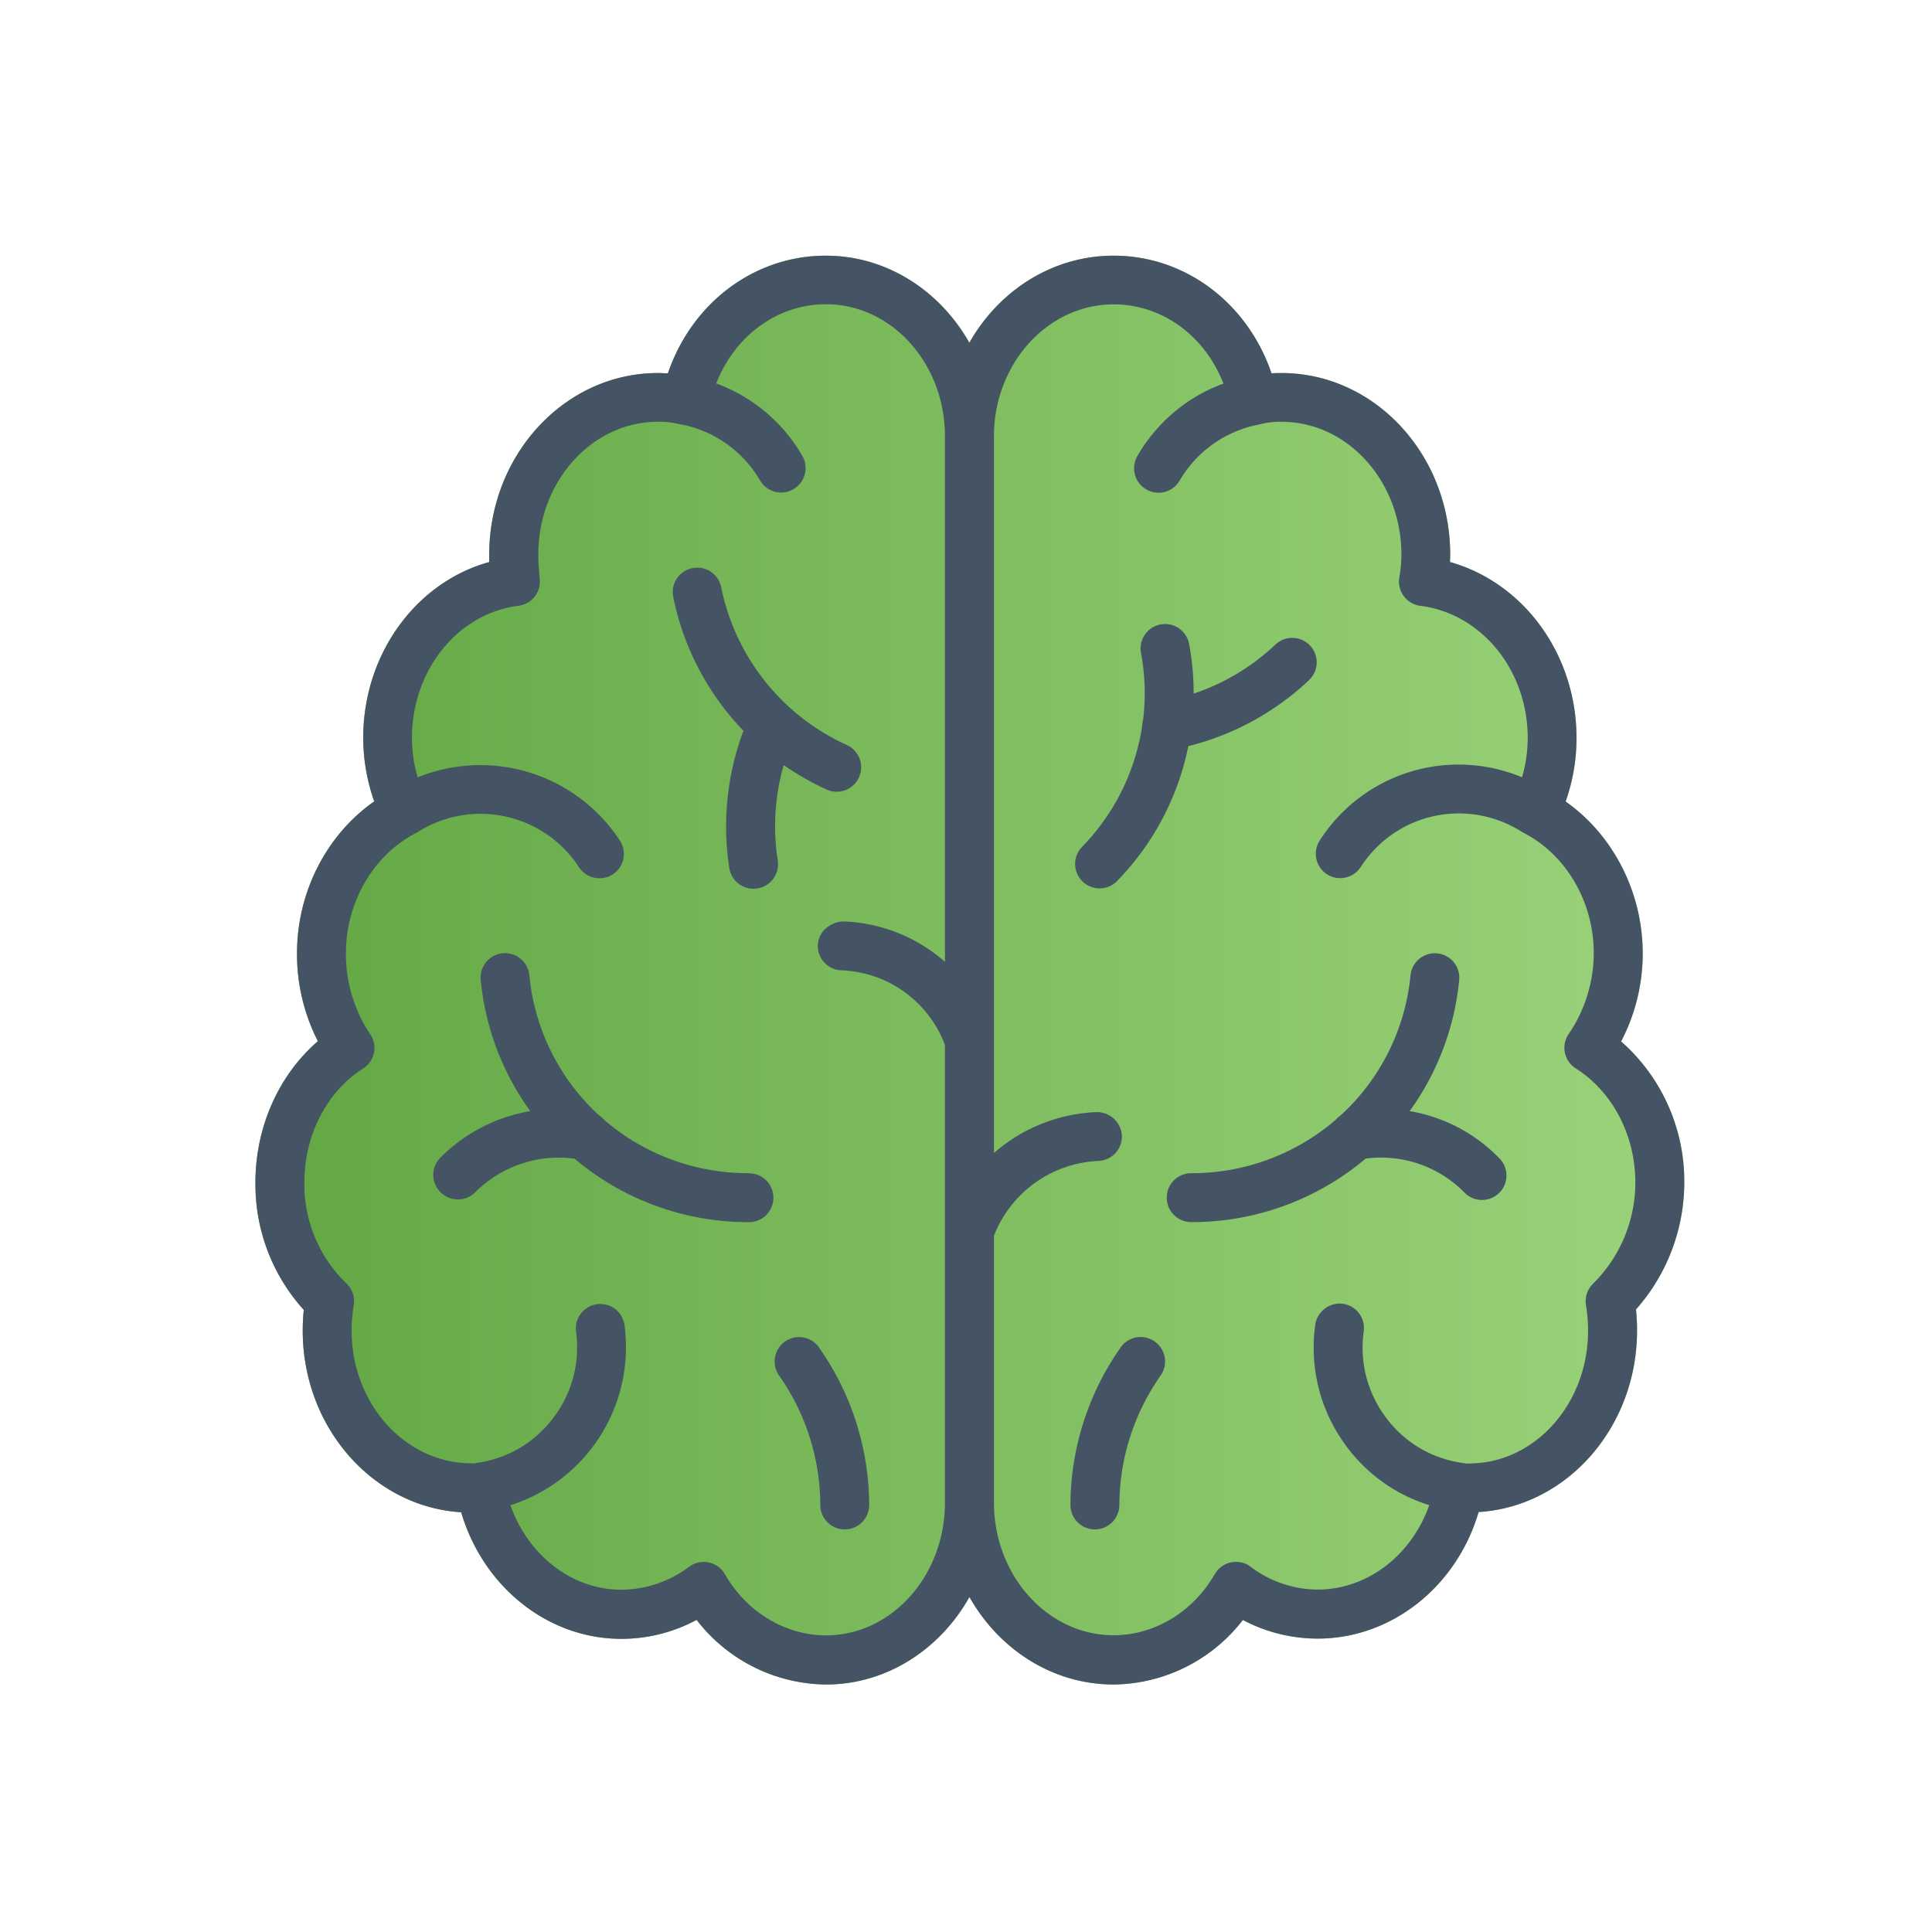 <svg id="Layer_1" data-name="Layer 1" xmlns="http://www.w3.org/2000/svg" xmlns:xlink="http://www.w3.org/1999/xlink" viewBox="0 0 500 500"><defs><linearGradient id="Nexus_Gradient" x1="66.11" y1="251" x2="435.89" y2="251" gradientUnits="userSpaceOnUse"><stop offset="0" stop-color="#62a744"/><stop offset="1" stop-color="#9bd37a"/></linearGradient></defs><title>micro-neurosurgery</title><path d="M435.89,306a48.22,48.22,0,0,0-16.35-36.48,49,49,0,0,0,5.59-22.8c0-15.82-7.67-30.66-19.94-39.28A49.58,49.58,0,0,0,408,191c0-21.67-13.7-40.2-32.74-45.55,0-.64.05-1.28.05-1.91,0-25.94-19.59-47-43.67-47-.88,0-1.74,0-2.57.08-6.2-18.19-22.3-30.45-40.88-30.45-15.79,0-29.65,9-37.32,22.54-7.63-13.5-21.43-22.54-37.14-22.54-18.58,0-34.68,12.26-40.88,30.45-.84,0-1.69-.08-2.57-.08-24.08,0-43.67,21.11-43.67,47.05,0,.62,0,1.24,0,1.87C107.66,150.69,94,169.27,94,191a49.83,49.83,0,0,0,2.85,16.4C84.54,216,76.87,230.85,76.87,246.67a49.53,49.53,0,0,0,5.4,22.79C72.18,278.17,66.11,291.63,66.11,306a48.37,48.37,0,0,0,12.51,33c-.18,1.79-.27,3.59-.27,5.37,0,25.06,18.18,45.59,41,47,5.69,19.27,22.39,32.76,41.45,32.76a41,41,0,0,0,19.48-4.91,42.82,42.82,0,0,0,33.47,16.73c15.71,0,29.51-9.08,37.14-22.64,7.67,13.56,21.53,22.64,37.32,22.64a42.82,42.82,0,0,0,33.44-16.7A41.46,41.46,0,0,0,341,424.07c19.18,0,36-13.49,41.67-32.76,22.83-1.38,41-21.91,41-47a51.92,51.92,0,0,0-.28-5.42A49.66,49.66,0,0,0,435.89,306Z" style="fill:url(#Nexus_Gradient)"/><path d="M193.73,303.62a57,57,0,0,1-37.36-13.79,6.87,6.87,0,0,0-1.37-1.21A56.48,56.48,0,0,1,137,252.39a6.32,6.32,0,1,0-12.59,1.23,69.17,69.17,0,0,0,12.81,33.93,43.18,43.18,0,0,0-23.22,12,6.33,6.33,0,0,0,9,9,30.57,30.57,0,0,1,25.69-8.68,69.67,69.67,0,0,0,45.14,16.43,6.33,6.33,0,1,0,0-12.66Z" style="fill:#455465"/><path d="M203.16,347.19a6.31,6.31,0,0,0-1.52,8.81,58.55,58.55,0,0,1,10.65,33.48,6.33,6.33,0,1,0,12.66,0,71.33,71.33,0,0,0-13-40.77A6.31,6.31,0,0,0,203.16,347.19Z" style="fill:#455465"/><path d="M192.4,189.13a70.53,70.53,0,0,0-3.66,35.52A6.33,6.33,0,0,0,195,230a5.47,5.47,0,0,0,1-.08,6.32,6.32,0,0,0,5.28-7.22,57.58,57.58,0,0,1,1.54-24.7,70,70,0,0,0,11.1,6.33,6.26,6.26,0,0,0,2.62.57,6.33,6.33,0,0,0,2.62-12.09A57.35,57.35,0,0,1,186.65,152a6.33,6.33,0,1,0-12.42,2.48A69.89,69.89,0,0,0,192.4,189.13Z" style="fill:#455465"/><path d="M435.89,306a48.22,48.22,0,0,0-16.35-36.48,49,49,0,0,0,5.59-22.8c0-15.82-7.67-30.66-19.94-39.28A49.58,49.58,0,0,0,408,191c0-21.67-13.7-40.2-32.74-45.55,0-.64.05-1.28.05-1.91,0-25.94-19.59-47-43.67-47-.88,0-1.74,0-2.57.08-6.2-18.19-22.3-30.45-40.88-30.45-15.79,0-29.65,9-37.32,22.54-7.63-13.5-21.43-22.54-37.14-22.54-18.58,0-34.68,12.26-40.88,30.45-.84,0-1.69-.08-2.57-.08-24.08,0-43.67,21.11-43.67,47.05,0,.62,0,1.24,0,1.87C107.66,150.69,94,169.27,94,191a49.83,49.83,0,0,0,2.85,16.4C84.54,216,76.87,230.85,76.87,246.67a49.53,49.53,0,0,0,5.4,22.79C72.18,278.17,66.11,291.63,66.11,306a48.37,48.37,0,0,0,12.51,33c-.18,1.79-.27,3.59-.27,5.37,0,25.06,18.18,45.59,41,47,5.69,19.27,22.39,32.76,41.45,32.76a41,41,0,0,0,19.48-4.91,42.82,42.82,0,0,0,33.47,16.73c15.71,0,29.51-9.08,37.14-22.64,7.67,13.56,21.53,22.64,37.32,22.64a42.82,42.82,0,0,0,33.44-16.7A41.46,41.46,0,0,0,341,424.07c19.18,0,36-13.49,41.67-32.76,22.83-1.38,41-21.91,41-47a51.92,51.92,0,0,0-.28-5.42A49.66,49.66,0,0,0,435.89,306ZM213.77,423.23c-10.54,0-20.56-6.05-26.15-15.81a6.34,6.34,0,0,0-9.2-2,29.59,29.59,0,0,1-17.6,6c-12.81,0-24.14-8.9-28.72-21.86a42.93,42.93,0,0,0,29.51-46.71,6.33,6.33,0,0,0-12.54,1.73,30,30,0,0,1-5.83,22.3,29.67,29.67,0,0,1-19.77,11.7c-.22,0-.44.07-.65.12a2.81,2.81,0,0,1-.5,0C105.14,378.89,91,363.5,91,344.34a40.43,40.43,0,0,1,.55-6.56,6.34,6.34,0,0,0-1.89-5.63A35.6,35.6,0,0,1,78.77,306c0-12.23,5.82-23.51,15.2-29.46a6.32,6.32,0,0,0,1.87-8.85,37.21,37.21,0,0,1-6.31-21c0-13.2,7.1-25.4,18.09-31.08l.1-.06.39-.22a30.39,30.39,0,0,1,41.71,9.08,6.35,6.35,0,0,0,5.32,2.88,6.25,6.25,0,0,0,3.44-1,6.32,6.32,0,0,0,1.85-8.75,43.14,43.14,0,0,0-52.34-16.36A36.48,36.48,0,0,1,106.61,191c0-17.55,11.86-32.26,27.57-34.22a6.33,6.33,0,0,0,5.52-6.85c-.19-2.13-.39-4.26-.39-6.39,0-19,13.91-34.39,31-34.39a21.69,21.69,0,0,1,5.49.62l.33.08.2,0a30.29,30.29,0,0,1,20.36,14.47,6.31,6.31,0,0,0,5.47,3.15,6.25,6.25,0,0,0,3.18-.87,6.33,6.33,0,0,0,2.29-8.65,42.69,42.69,0,0,0-22.27-18.71c4.79-12.31,15.81-20.5,28.4-20.5,17,0,30.79,15.33,30.79,34.17v136a42,42,0,0,0-26.39-10.44c-3.27.15-6.41,2.65-6.51,6.15a6.32,6.32,0,0,0,6.15,6.5,29.78,29.78,0,0,1,26.75,19.31V388.85h0C244.56,407.81,230.75,423.23,213.77,423.23Zm198.51-91a6.32,6.32,0,0,0-1.83,5.57,40.41,40.41,0,0,1,.54,6.56c0,19-13.81,34.38-30.8,34.38a5.38,5.38,0,0,1-1,0h0a5,5,0,0,0-.67-.13A29.66,29.66,0,0,1,358.79,367a30.12,30.12,0,0,1-5.86-22.46,6.33,6.33,0,0,0-5.41-7.13,6.42,6.42,0,0,0-7.13,5.4,42.66,42.66,0,0,0,8.32,31.83,42.12,42.12,0,0,0,21.18,14.89c-4.6,13-16,21.85-28.93,21.85a29,29,0,0,1-17.29-5.9,6.32,6.32,0,0,0-9.29,1.91c-5.6,9.76-15.61,15.81-26.15,15.81-17.1,0-31-15.42-31-34.38v-69a30.43,30.43,0,0,1,27.06-19.37,6.33,6.33,0,0,0,6.05-6.59,6.47,6.47,0,0,0-6.59-6.05,43,43,0,0,0-26.52,10.58V112.94h0c0-18.84,13.91-34.17,31-34.17,12.6,0,23.61,8.19,28.39,20.5A42.66,42.66,0,0,0,294.36,118a6.31,6.31,0,0,0,2.29,8.65,6.24,6.24,0,0,0,3.17.87,6.34,6.34,0,0,0,5.48-3.15,30.27,30.27,0,0,1,20.35-14.47,2.61,2.61,0,0,0,.27-.06l.26-.06a21.32,21.32,0,0,1,5.5-.62c17.1,0,31,15.43,31,34.39a32.92,32.92,0,0,1-.53,5.83,6.33,6.33,0,0,0,5.45,7.41c15.83,2,27.77,16.66,27.77,34.22a36.59,36.59,0,0,1-1.47,10.15,42.66,42.66,0,0,0-52.35,16.35,6.33,6.33,0,0,0,1.86,8.75,6.23,6.23,0,0,0,3.44,1,6.33,6.33,0,0,0,5.31-2.88,30.19,30.19,0,0,1,41.74-9.06l.24.13.23.13c11,5.68,18.09,17.88,18.09,31.08a37.3,37.3,0,0,1-6.53,21,6.31,6.31,0,0,0,1.88,8.85c9.5,6,15.41,17.31,15.41,29.46A36.77,36.77,0,0,1,412.28,332.21Z" style="fill:#455465"/><path d="M364.82,287.55a69.28,69.28,0,0,0,12.82-33.93,6.33,6.33,0,0,0-12.6-1.23A56.53,56.53,0,0,1,347,288.63a6.09,6.09,0,0,0-1.34,1.19,57.11,57.11,0,0,1-37.38,13.8,6.33,6.33,0,0,0,0,12.66,69.69,69.69,0,0,0,45.14-16.43,30.31,30.31,0,0,1,25.43,8.62,6.33,6.33,0,1,0,9.05-8.84A42.08,42.08,0,0,0,364.82,287.55Z" style="fill:#455465"/><path d="M298.84,347.19a6.28,6.28,0,0,0-8.81,1.52,71.2,71.2,0,0,0-13,40.77,6.33,6.33,0,0,0,12.66,0A58.6,58.6,0,0,1,300.36,356,6.31,6.31,0,0,0,298.84,347.19Z" style="fill:#455465"/><path d="M338.79,176a6.33,6.33,0,0,0-8.72-9.18,57,57,0,0,1-21.16,12.69,68.87,68.87,0,0,0-1.17-12.85A6.33,6.33,0,1,0,295.29,169a56.13,56.13,0,0,1,.55,17.19,6.12,6.12,0,0,0-.23,1.6,57.11,57.11,0,0,1-15.51,31.32,6.33,6.33,0,1,0,9.08,8.82,69.84,69.84,0,0,0,18.36-34.83A70.29,70.29,0,0,0,338.79,176Z" style="fill:#455465"/></svg>